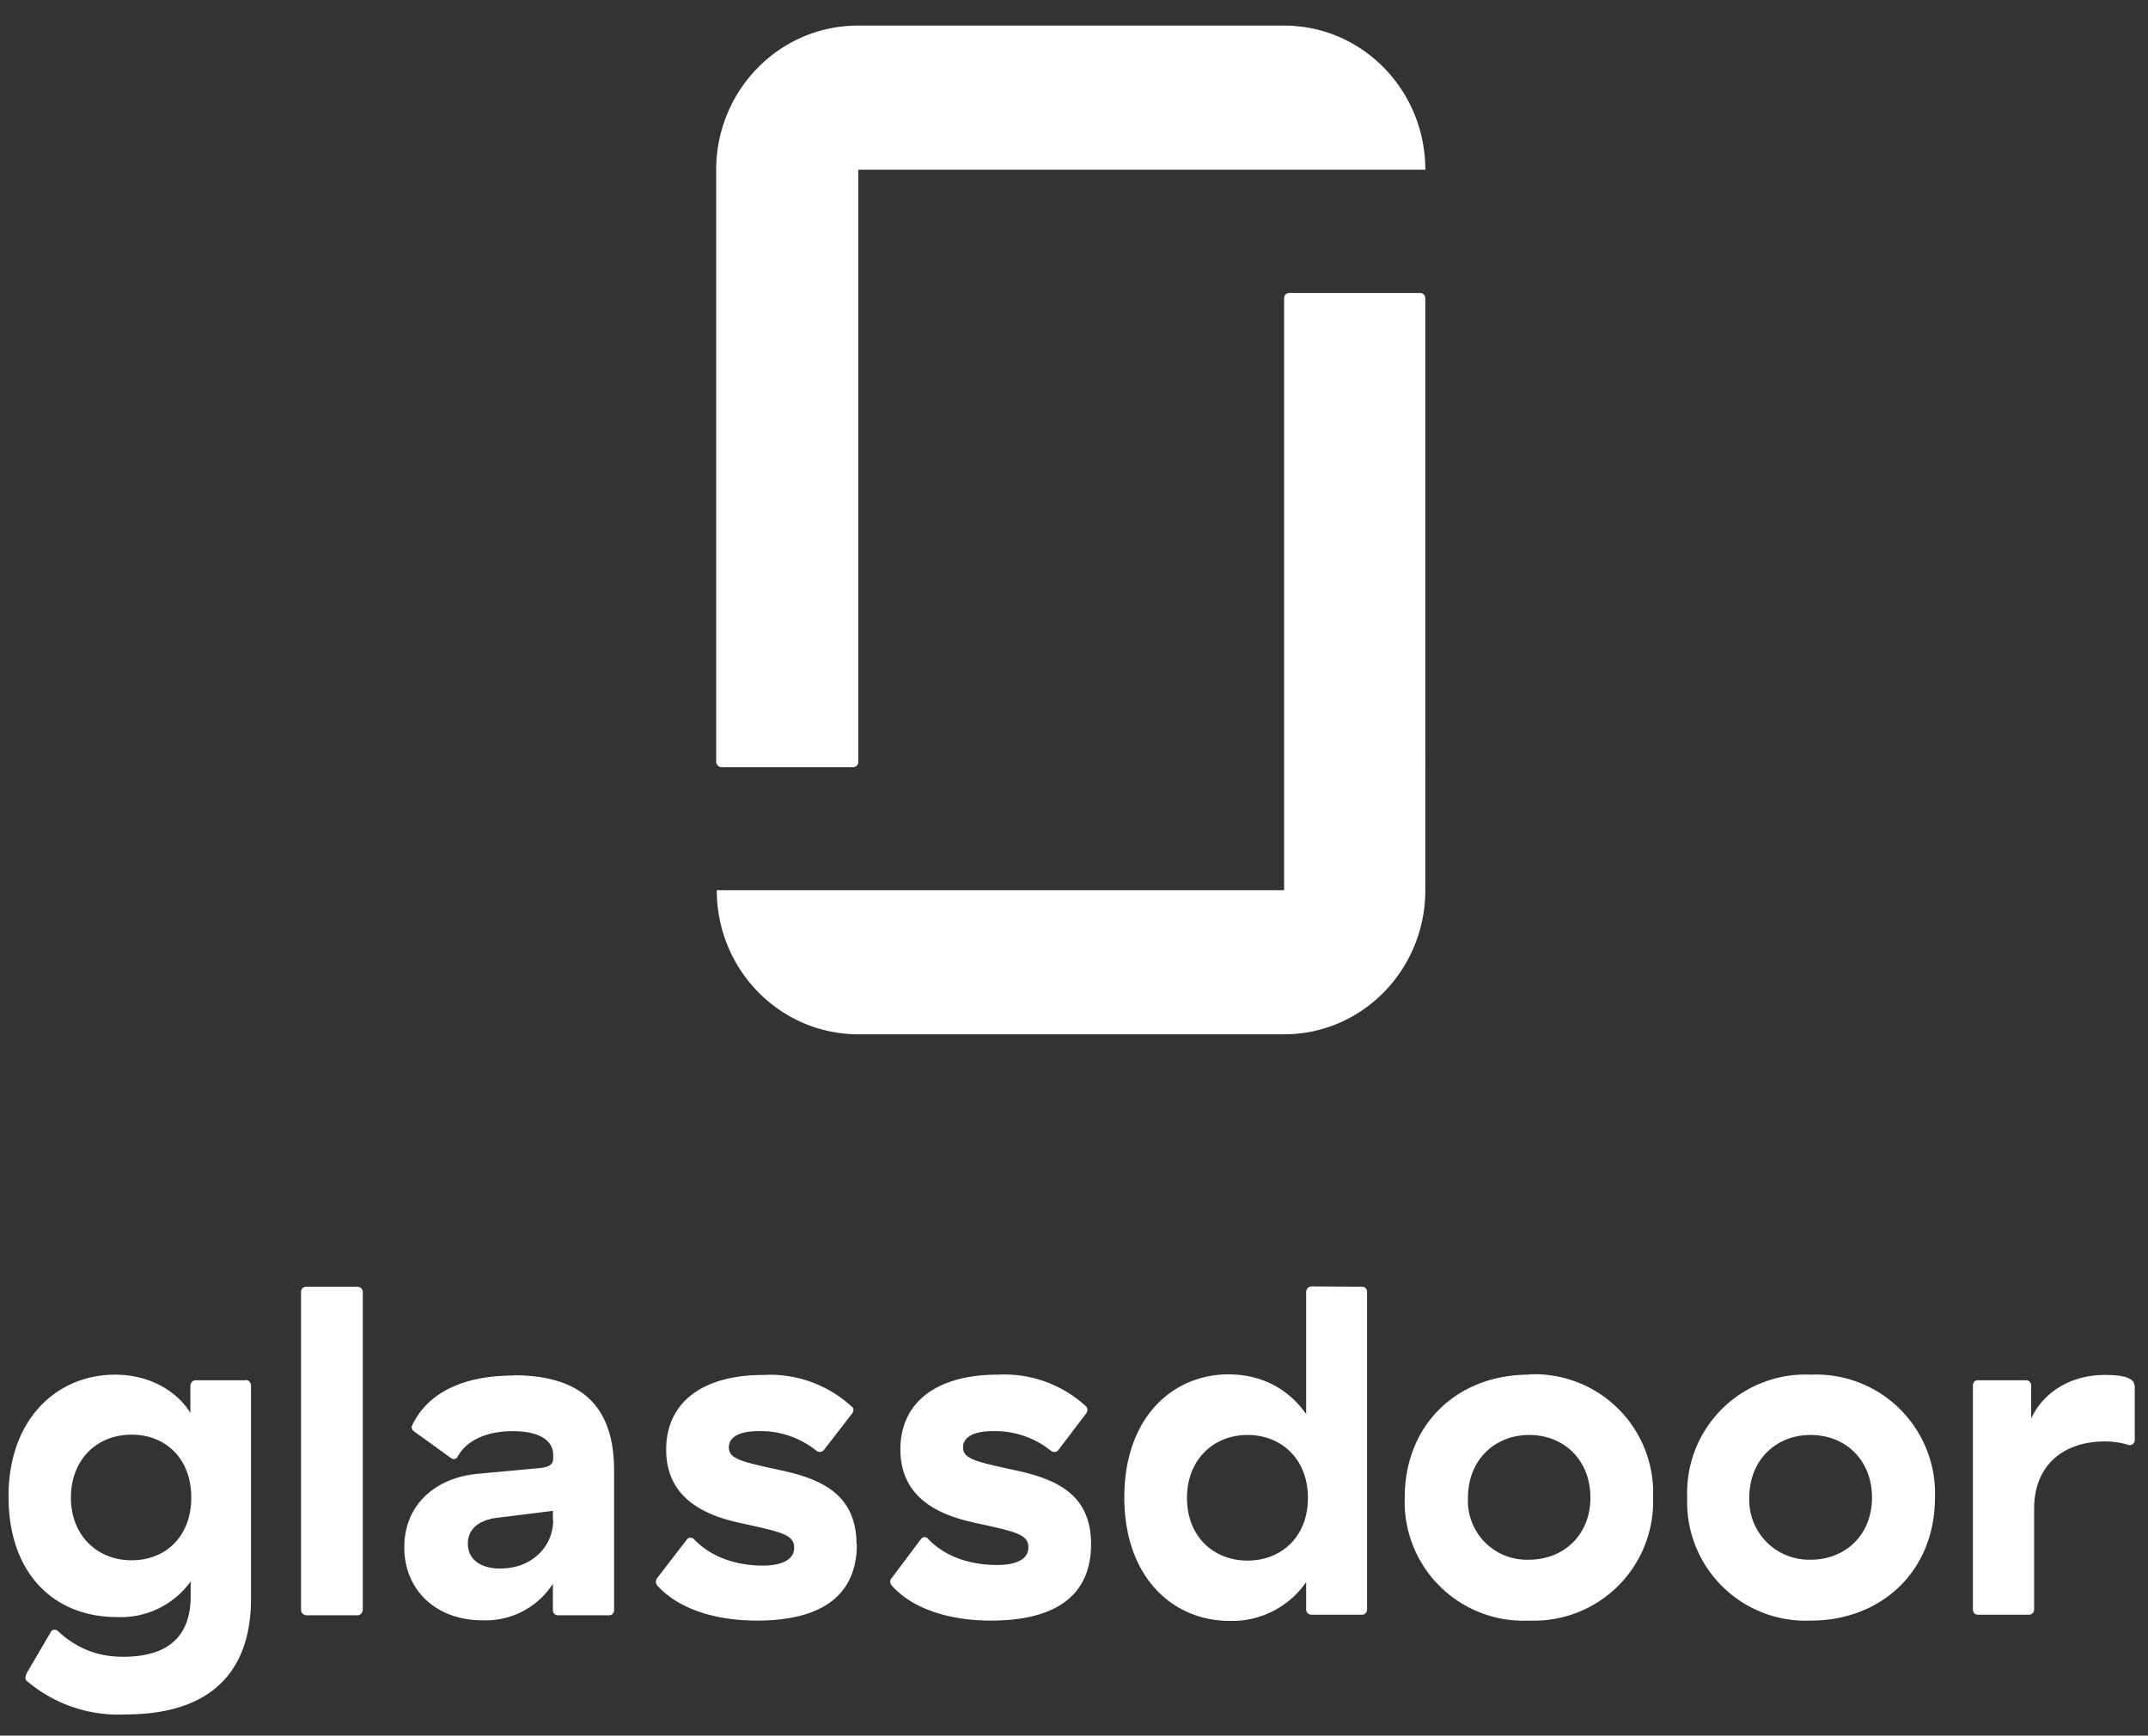 <svg fill="none" xmlns="http://www.w3.org/2000/svg" viewBox="0 0 73 59"><rect x="0" y="0" width="73" height="59" fill="#333333" stroke="none"/><g clip-path="url(#a)" fill-rule="evenodd" clip-rule="evenodd" fill="#fff"><path d="M72.54 47.1a.25.25 0 0 0-.13-.21c-.16-.1-.4-.15-.89-.15-1.1 0-2.06.55-2.49 1.48V47.1c0-.1-.07-.18-.18-.18h-1.63c-.1 0-.17.07-.17.18v7.62c0 .1.07.17.18.17h1.73c.09 0 .17-.08.17-.17v-3.43c0-1.53 1.05-2.29 2.4-2.29.32 0 .64.06.8.12.12.03.22-.05.22-.18v-1.86l-.01.02Zm-11-.37a4.04 4.04 0 0 1 4.22 4.18c0 2.48-1.8 4.18-4.22 4.18a4.03 4.03 0 0 1-4.2-4.18 4.02 4.02 0 0 1 4.2-4.18Zm0 6.29c1.17 0 2.08-.84 2.08-2.11 0-1.28-.9-2.13-2.09-2.13-1.17 0-2.08.85-2.08 2.13a2.03 2.03 0 0 0 2.08 2.11Zm-9.58-6.3a4.03 4.03 0 0 1 4.22 4.19 4.05 4.05 0 0 1-4.21 4.18 4.04 4.04 0 0 1-4.23-4.18c0-2.5 1.8-4.18 4.22-4.18Zm0 6.3c1.18 0 2.09-.84 2.09-2.11 0-1.28-.9-2.13-2.08-2.13-1.17 0-2.08.85-2.08 2.13a2 2 0 0 0 2.07 2.11Zm-5.67-9.28c.09 0 .17.07.17.17v10.8c0 .1-.07.18-.17.18h-1.73a.18.18 0 0 1-.17-.17v-.94a3.05 3.05 0 0 1-2.6 1.32c-1.95 0-3.58-1.5-3.58-4.2s1.63-4.18 3.54-4.18c1.23 0 2.1.58 2.64 1.35v-4.15c0-.1.08-.19.18-.19l1.72.01Zm-3.9 9.31c1.17 0 2.06-.82 2.06-2.13 0-1.32-.9-2.14-2.05-2.14-1.17 0-2.06.85-2.06 2.14 0 1.3.89 2.13 2.06 2.13Zm-5.31-.56c0 1.82-1.3 2.6-3.4 2.6-1.42 0-2.68-.4-3.38-1.2a.18.18 0 0 1 0-.24l.99-1.32c.07-.1.2-.1.26-.01.52.55 1.34.88 2.34.88.58 0 1.06-.16 1.06-.6 0-.44-.43-.53-1.75-.82-1.16-.24-2.6-.78-2.6-2.51 0-1.62 1.26-2.54 3.3-2.54a4.1 4.1 0 0 1 3 1.07c.07.06.07.17.02.24l-.95 1.25c-.05.08-.17.09-.25.03a3.03 3.03 0 0 0-1.99-.67c-.63 0-1 .2-1 .55 0 .4.44.49 1.82.79 1.38.3 2.53.83 2.53 2.5Zm-7.96 0c0 1.82-1.3 2.6-3.39 2.6-1.44 0-2.68-.4-3.4-1.2a.21.21 0 0 1 0-.24l1-1.3c.06-.1.2-.1.26-.02.53.55 1.34.89 2.34.89.58 0 1.06-.17 1.06-.61 0-.44-.43-.53-1.75-.82-1.16-.24-2.6-.78-2.6-2.51 0-1.62 1.25-2.54 3.3-2.54a4.1 4.1 0 0 1 3 1.07c.08.05.08.17.02.24L28 49.29a.18.18 0 0 1-.25.03 3.02 3.02 0 0 0-1.98-.67c-.64 0-1 .2-1 .55 0 .4.43.49 1.81.79 1.37.3 2.52.83 2.53 2.5Zm-11.68-5.74c2.29 0 3.43 1.02 3.43 3.24v4.75c0 .1-.07.17-.18.17h-1.73a.17.17 0 0 1-.17-.17v-.9a2.72 2.72 0 0 1-2.4 1.24c-1.56 0-2.65-1.02-2.65-2.48 0-1.45 1.06-2.37 2.5-2.5l2.16-.2c.28-.04.4-.13.4-.32v-.13c0-.46-.44-.8-1.37-.8-.75 0-1.53.23-1.88.87-.04.09-.16.1-.23.04l-1.26-.91a.16.16 0 0 1-.04-.22c.54-1.12 1.78-1.67 3.42-1.67Zm1.35 4.93v-.32l-1.93.24c-.64.09-.96.42-.96.87 0 .52.4.85 1.1.85 1.1 0 1.8-.77 1.8-1.64Zm-6.46-7.77v10.8c0 .11-.08.2-.18.2h-1.73a.19.19 0 0 1-.19-.2v-10.8c0-.09.08-.17.17-.17h1.74c.1 0 .19.08.19.17Zm-3.98 3c.09 0 .18.08.18.19v7.26c0 2.06-.97 3.92-4.27 3.92a4.8 4.8 0 0 1-3.35-1.14c-.06-.04-.07-.15.03-.32l.78-1.33c.04-.1.17-.12.25-.04.62.57 1.33.87 2.21.87 1.76 0 2.3-.91 2.3-2.06v-.5a2.93 2.93 0 0 1-2.51 1.21c-2.1 0-3.68-1.44-3.68-4.1 0-2.66 1.67-4.14 3.62-4.14 1.2 0 2.12.58 2.56 1.3v-.92c0-.1.08-.19.18-.19h1.7Zm-3.88 6.13c1.17 0 2.03-.82 2.03-2.13 0-1.32-.86-2.14-2.03-2.14-1.18 0-2.06.85-2.06 2.14 0 1.28.89 2.13 2.06 2.13Z"/><path d="M43.64 30.26H24.36c0 2.71 2.15 4.9 4.82 4.9h14.46c2.66 0 4.8-2.2 4.8-4.9V10.15c0-.1-.07-.19-.17-.19h-4.46c-.1 0-.17.08-.17.19v20.11Zm0-29.39c2.66 0 4.8 2.2 4.8 4.9H29.17V25.9c0 .1-.08.18-.18.18h-4.47a.19.19 0 0 1-.18-.18V5.77c0-2.7 2.15-4.9 4.82-4.9h14.48Z"/></g><defs><clipPath id="a"><path fill="#fff" transform="translate(.2 .48)" d="M0 0h72.57v57.9H0z"/></clipPath></defs></svg>